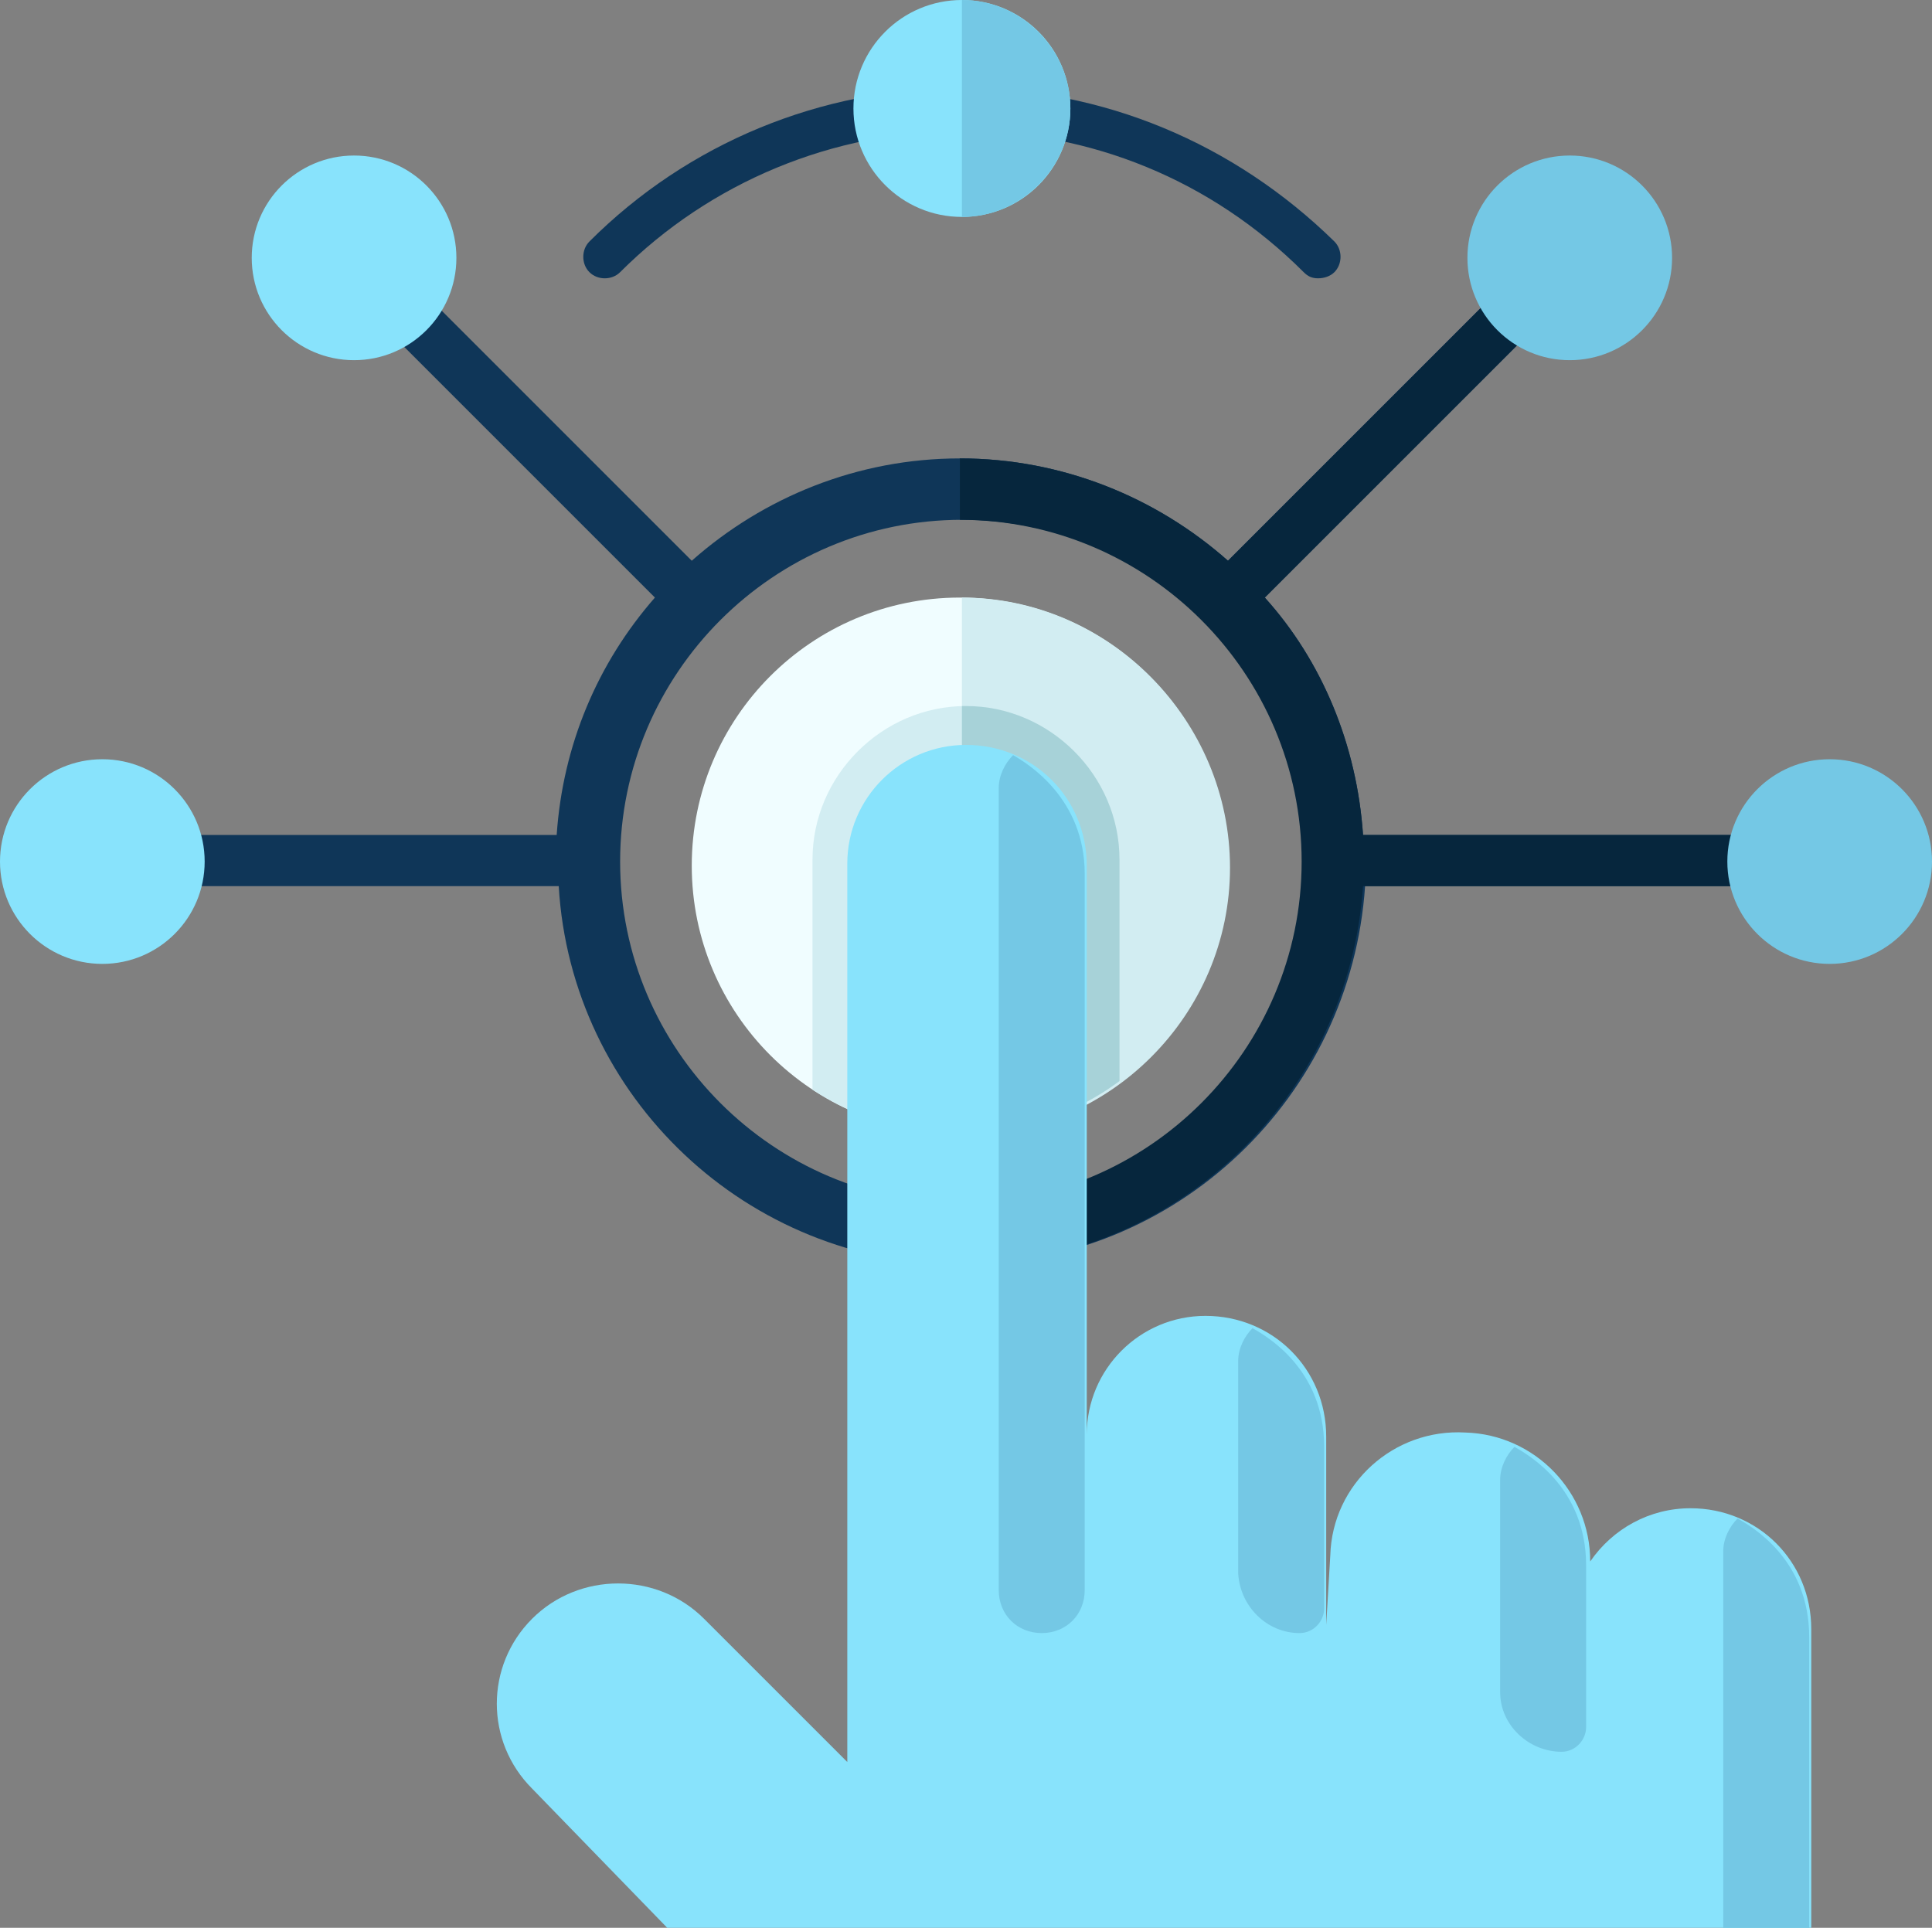 <?xml version="1.0" encoding="utf-8"?>
<!-- Generator: Adobe Illustrator 24.0.1, SVG Export Plug-In . SVG Version: 6.00 Build 0)  -->
<svg version="1.1" id="Layer_1" xmlns="http://www.w3.org/2000/svg" xmlns:xlink="http://www.w3.org/1999/xlink" x="0px" y="0px"
	 viewBox="0 0 94.4 94.2" style="enable-background:new 0 0 94.4 94.2;" xml:space="preserve">
<rect x="0" y="0" width="94.4" height="94.2" fill="#808080" stroke="none"/>
<style type="text/css">
	.st0{fill:#0F3658;}
	.st1{fill:#06263D;}
	.st2{fill:#F0FDFF;}
	.st3{fill:#D2EDF2;}
	.st4{clip-path:url(#SVGID_2_);fill:#D2EDF2;}
	.st5{clip-path:url(#SVGID_2_);fill:#A7D2D8;}
	.st6{fill:#88E3FC;}
	.st7{fill:#74C8E5;}
</style>
<g>
	<g>
		<path class="st0" d="M85.6,40.8H66.6c-0.3-4.4-2-8.5-4.8-11.6l13-13l-1.8-1.8l-13,13c-3.5-3.1-8.1-5-13.1-5c-5,0-9.6,1.9-13.1,5
			l-13-13l-1.8,1.8l13,13c-2.8,3.2-4.5,7.2-4.8,11.6H8.8v2.5h18.5c0.6,10.3,9.2,18.5,19.7,18.5c10.5,0,19-8.2,19.7-18.5h18.9V40.8z
			 M47,58.8c-9.2,0-16.7-7.5-16.7-16.7c0-9.2,7.5-16.7,16.7-16.7c9.2,0,16.7,7.5,16.7,16.7C63.7,51.3,56.2,58.8,47,58.8z"/>
		<path class="st1" d="M66.6,40.8c-0.3-4.4-2-8.5-4.8-11.6l13-13l-1.8-1.8l-13,13c-3.5-3.1-8.1-5-13.1-5v3c9.2,0,16.7,7.5,16.7,16.7
			c0,9.2-7.5,16.7-16.7,16.7v3c10.5,0,19-8.2,19.7-18.5h18.9v-2.5H66.6z"/>
	</g>
	<circle class="st2" cx="46.9" cy="42.3" r="13.1"/>
	<path class="st3" d="M47,29.2v26.3c7.2,0,13.1-5.9,13.1-13.1S54.2,29.2,47,29.2z"/>
	<g>
		<defs>
			<circle id="SVGID_1_" cx="46.9" cy="42.3" r="13.1"/>
		</defs>
		<clipPath id="SVGID_2_">
			<use xlink:href="#SVGID_1_"  style="overflow:visible;"/>
		</clipPath>
		<path class="st4" d="M54.7,59.6h-15V42c0-4.1,3.4-7.5,7.5-7.5h0c4.1,0,7.5,3.4,7.5,7.5V59.6z"/>
		<path class="st5" d="M47.2,34.5c-0.1,0-0.2,0-0.2,0v25.1h7.7V42C54.7,37.9,51.3,34.5,47.2,34.5z"/>
	</g>
	<path class="st0" d="M64.4,13.6c-0.3,0-0.5-0.1-0.7-0.3C59.2,8.8,53.3,6.4,47,6.4s-12.3,2.5-16.7,6.9c-0.4,0.4-1.1,0.4-1.5,0
		c-0.4-0.4-0.4-1.1,0-1.5C33.6,7,40.1,4.3,47,4.3S60.3,7,65.2,11.8c0.4,0.4,0.4,1.1,0,1.5C65,13.5,64.7,13.6,64.4,13.6z"/>
	<path class="st6" d="M32.6,94.2h16.6H53h35.5v-6.4v-8.2c0-3.3-2.6-5.9-5.9-5.9c-2,0-3.8,1-4.9,2.6c0-3.4-2.7-6.2-6.1-6.3h0
		c-3.5-0.2-6.5,2.5-6.6,6l-0.2,3.4v-9.2c0-3.3-2.6-5.9-5.9-5.9h0c-3.2,0-5.8,2.6-5.8,5.8V42.3c0-3.3-2.6-5.9-5.9-5.9
		c-3.2,0-5.8,2.6-5.8,5.8v43.9l-7-7c-2.3-2.3-6.1-2.3-8.4,0v0c-2.3,2.3-2.3,6,0,8.3L32.6,94.2z"/>
	<circle class="st6" cx="5" cy="42.1" r="5"/>
	<circle class="st7" cx="89.4" cy="42.1" r="5"/>
	<circle class="st6" cx="17.3" cy="12.6" r="5"/>
	<circle class="st7" cx="76.7" cy="12.6" r="5"/>
	<circle class="st6" cx="47" cy="5.3" r="5.3"/>
	<path class="st7" d="M49.5,36.9c-0.4,0.4-0.7,1-0.7,1.6v39.2c0,1.2,0.9,2.1,2.1,2.1c1.2,0,2.1-0.9,2.1-2.1v-35
		C53,39,50.2,37.3,49.5,36.9z"/>
	<path class="st7" d="M63.5,79.8c0.7,0,1.2-0.6,1.2-1.2v-7.9c0-3.8-2.8-5.4-3.5-5.8c-0.4,0.4-0.7,1-0.7,1.6v10.4
		C60.6,78.5,61.9,79.8,63.5,79.8L63.5,79.8z"/>
	<path class="st7" d="M76.3,85.6c0.7,0,1.2-0.6,1.2-1.2v-7.9c0-3.8-2.8-5.4-3.5-5.8c-0.4,0.4-0.7,1-0.7,1.6v10.4
		C73.3,84.3,74.7,85.6,76.3,85.6L76.3,85.6z"/>
	<path class="st7" d="M88.4,94.2V80c0-3.8-2.8-5.4-3.5-5.8c-0.4,0.4-0.7,1-0.7,1.6v18.4H88.4z"/>
	<path class="st7" d="M47,0C47,0,46.9,0,47,0l0,10.6c0,0,0,0,0,0c2.9,0,5.3-2.4,5.3-5.3C52.3,2.4,49.9,0,47,0z"/>
</g>
</svg>
